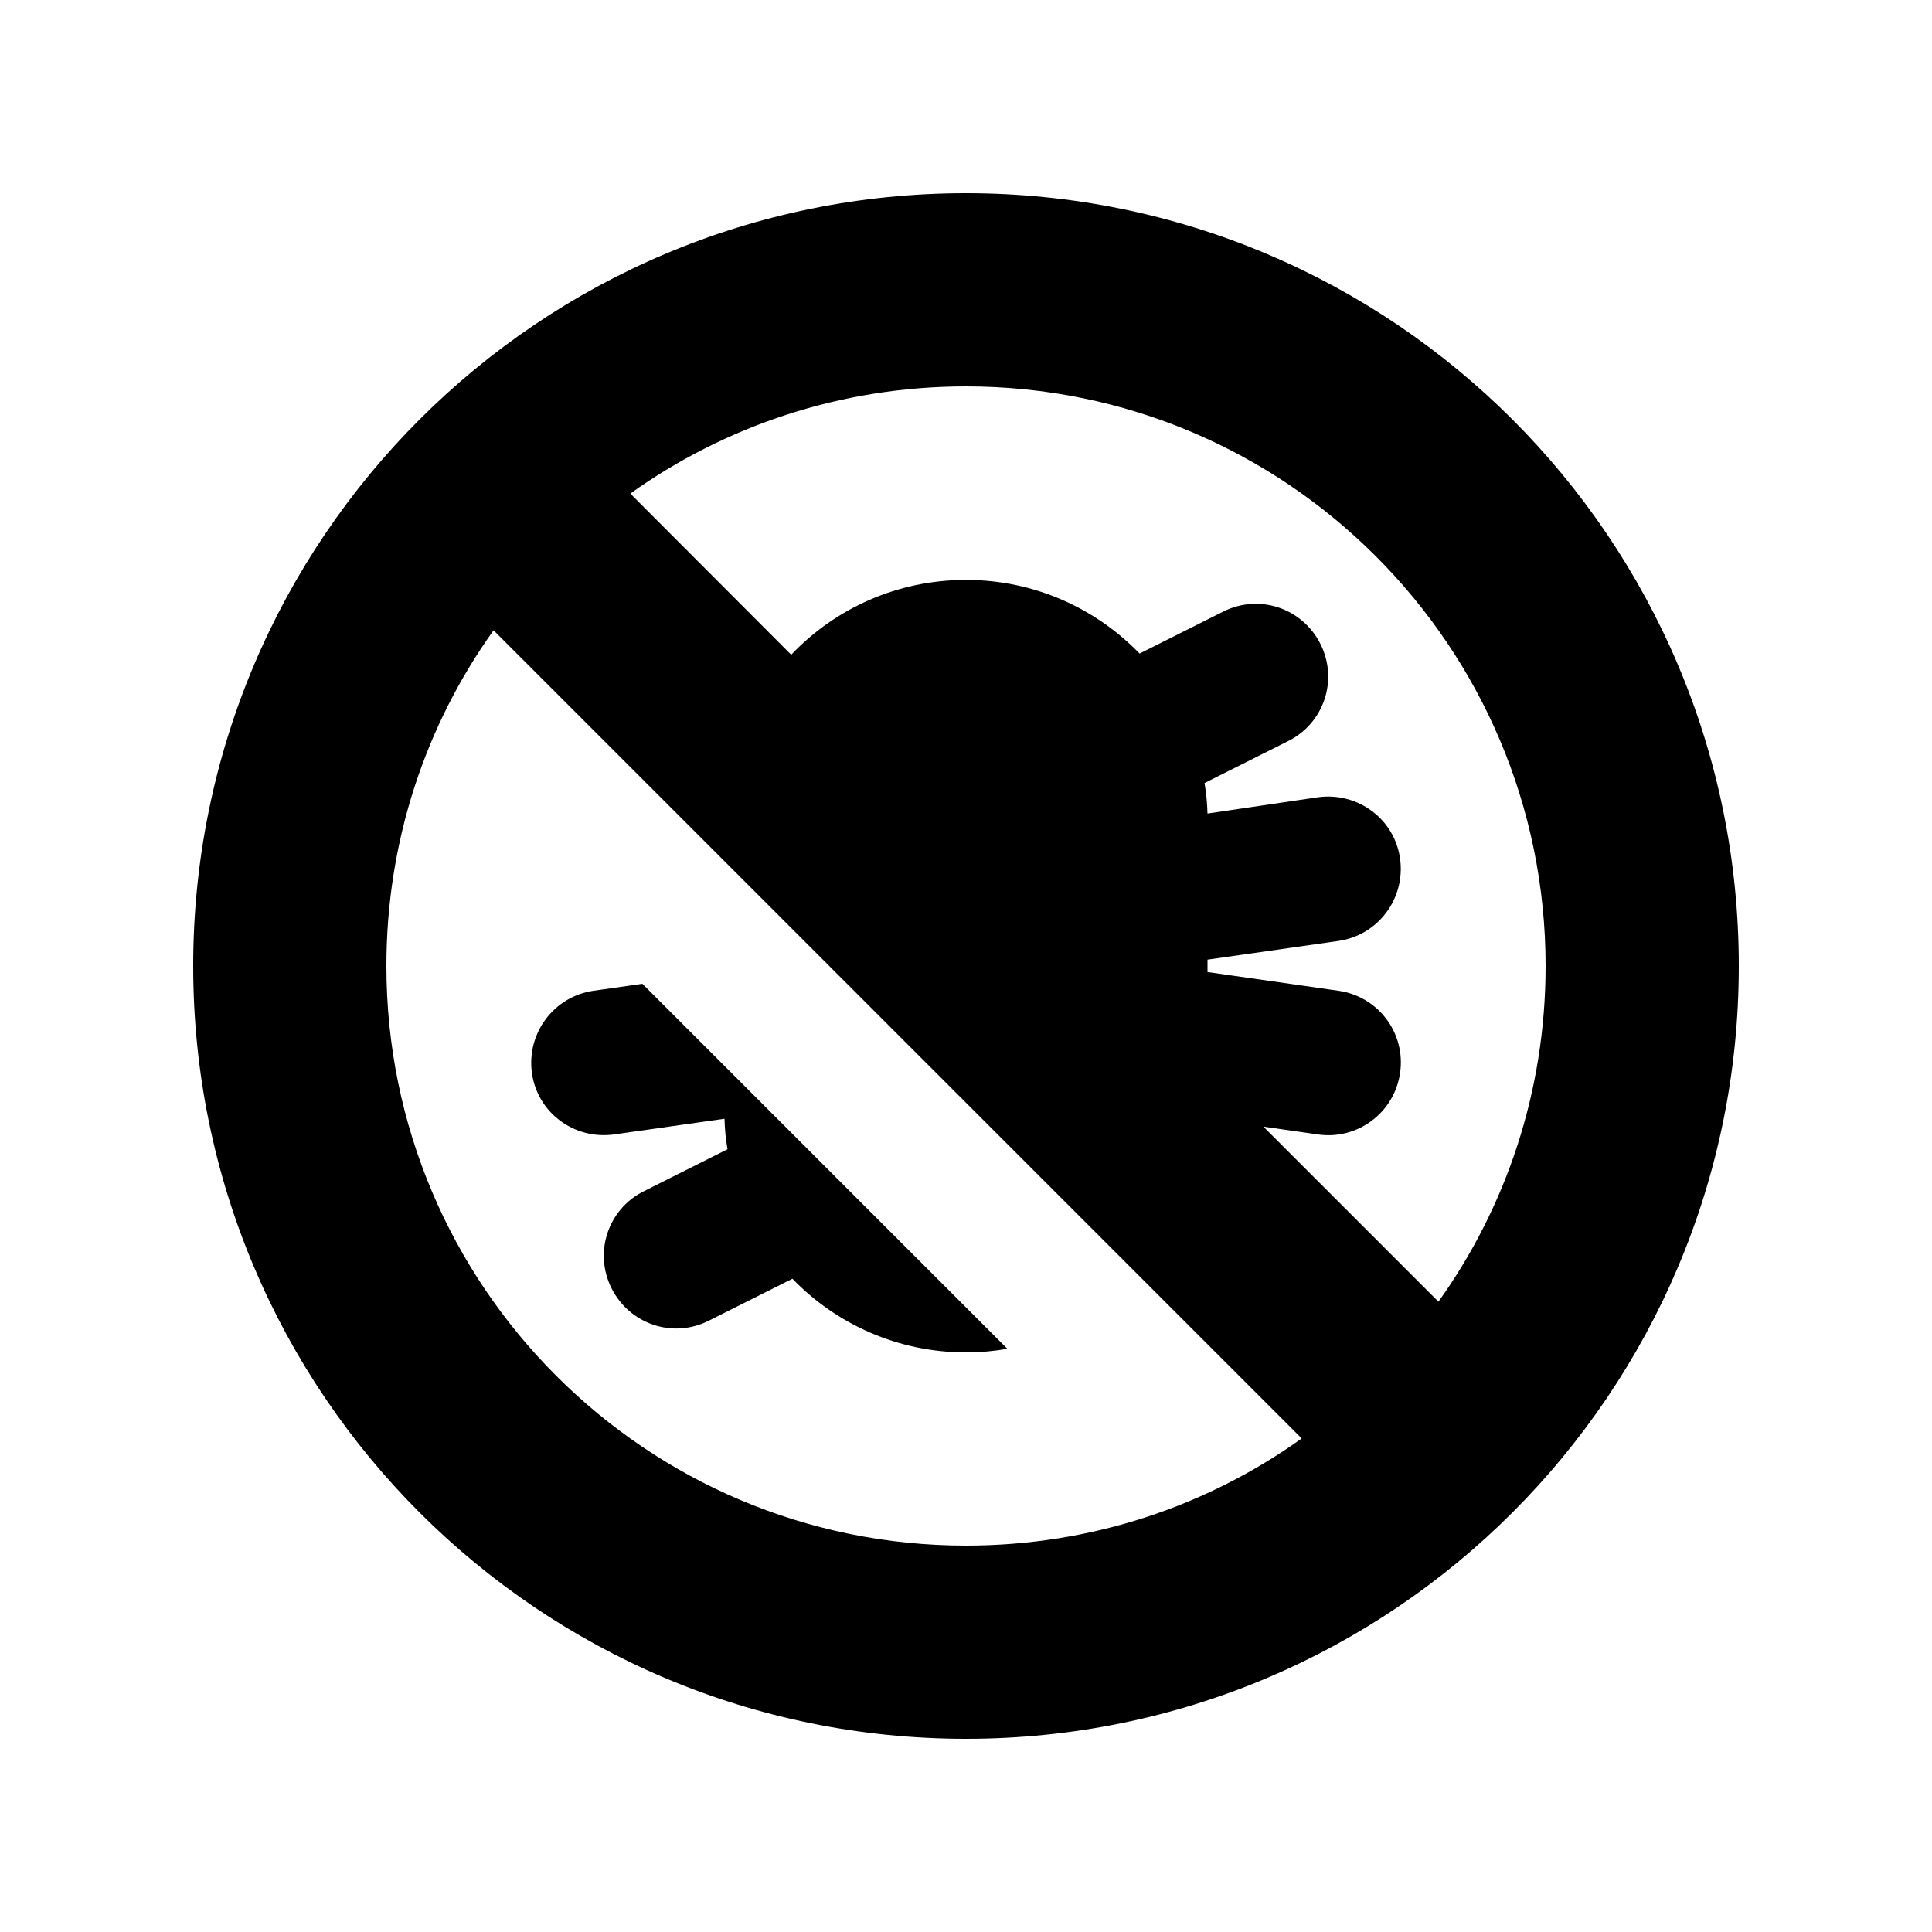 <svg xmlns="http://www.w3.org/2000/svg" viewBox="0 0 640 640"><!--! Font Awesome Pro 7.1.0 by @fontawesome - https://fontawesome.com License - https://fontawesome.com/license (Commercial License) Copyright 2025 Fonticons, Inc. --><path fill="currentColor" d="M320 512C214 512 128 426 128 320C128 278.5 141.1 240.1 163.5 208.8L431.2 476.5C399.9 498.9 361.5 512 320 512zM418.4 373.2L436.6 375.8C449.7 377.7 461.9 368.6 463.8 355.4C465.7 342.2 456.6 330.1 443.4 328.2L400 322L400 317.9L443.4 311.7C456.5 309.8 465.6 297.7 463.8 284.5C462 271.3 449.8 262.3 436.6 264.1L400 269.5C399.9 266.1 399.6 262.7 399 259.4L426.7 245.5C438.6 239.6 443.4 225.2 437.4 213.3C431.4 201.4 417.1 196.6 405.2 202.6L377.5 216.5C363 201.5 342.6 192.1 320 192.1C297.2 192.1 276.6 201.6 262.1 216.9L208.8 163.5C240.2 141.1 278.6 128 320 128C426 128 512 214 512 320C512 361.5 498.9 399.9 476.5 431.2L418.4 373.1zM320 576C461.4 576 576 461.4 576 320C576 178.6 461.4 64 320 64C178.6 64 64 178.6 64 320C64 461.4 178.6 576 320 576zM212.8 325.9L196.6 328.2C183.5 330.1 174.4 342.2 176.2 355.4C178 368.6 190.2 377.6 203.4 375.8L240 370.6C240.1 374 240.4 377.4 241 380.7L213.3 394.6C201.4 400.5 196.6 414.9 202.6 426.8C208.6 438.7 222.9 443.5 234.8 437.5L262.5 423.6C277 438.6 297.4 448 320 448C324.7 448 329.2 447.6 333.7 446.8L212.8 325.9z"/></svg>